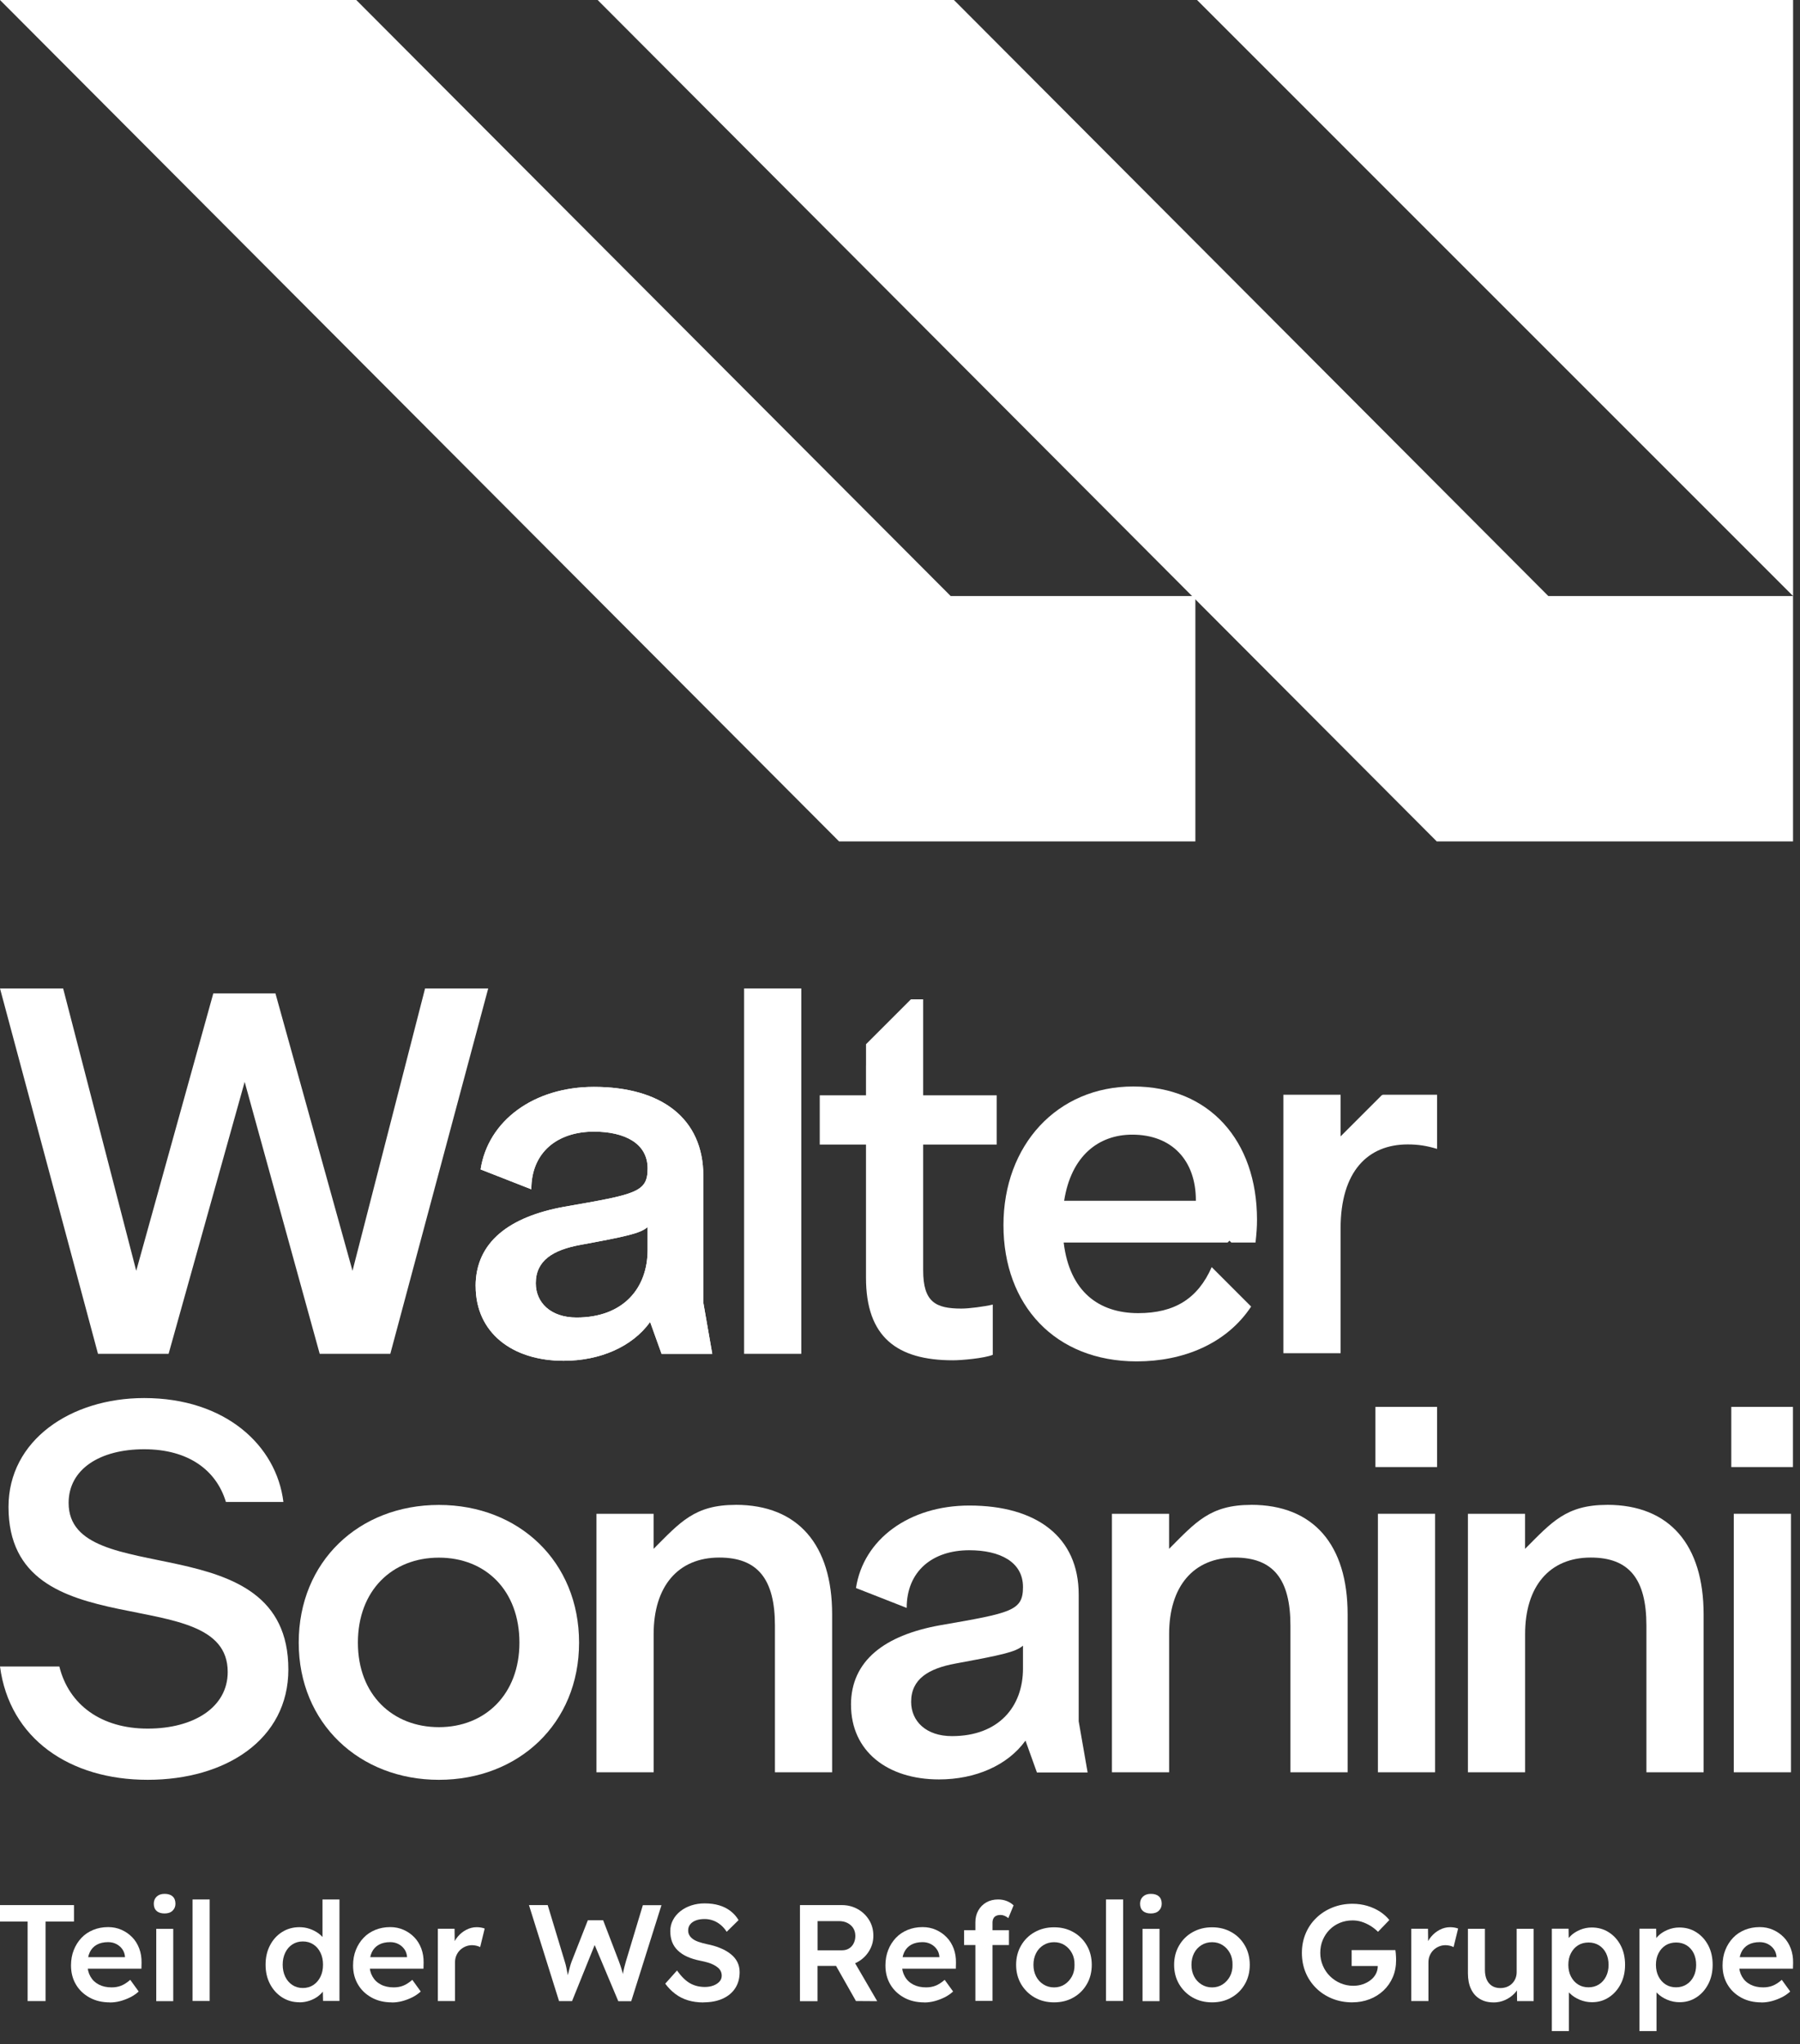 <?xml version="1.0" encoding="UTF-8"?> <svg xmlns="http://www.w3.org/2000/svg" width="140" height="159" viewBox="0 0 140 159" fill="none"><rect x="0" y="0" width="140" height="159" fill="#333333" stroke="none"/><path d="M57.214 117.05C54.023 117.05 52.903 118.402 50.835 120.47V117.745H46.391V137.85H50.839V127.101C50.839 123.389 52.732 121.148 55.944 121.148C58.921 121.148 60.273 122.809 60.273 126.443V137.85H64.721V125.555C64.721 120.18 62.092 117.047 57.218 117.047L57.214 117.05Z" fill="white"></path><path d="M97.308 117.05C94.117 117.05 92.996 118.402 90.929 120.47V117.745H86.484V137.85H90.932V127.101C90.932 123.389 92.826 121.148 96.038 121.148C99.015 121.148 100.367 122.809 100.367 126.443V137.85H104.815V125.555C104.815 120.18 102.185 117.047 97.312 117.047L97.308 117.05Z" fill="white"></path><path d="M124.996 117.05C121.804 117.05 120.684 118.402 118.616 120.47V117.745H114.172V137.85H118.62V127.101C118.62 123.389 120.514 121.148 123.725 121.148C126.703 121.148 128.054 122.809 128.054 126.443V137.85H132.502V125.555C132.502 120.18 129.873 117.047 124.999 117.047L124.996 117.05Z" fill="white"></path><path d="M23.234 127.766C23.234 121.462 27.914 117.055 34.137 117.055C40.359 117.055 45.039 121.462 45.039 127.766C45.039 134.071 40.322 138.436 34.137 138.436C27.951 138.436 23.234 134.029 23.234 127.766ZM40.4 127.766C40.4 123.706 37.771 121.155 34.137 121.155C30.503 121.155 27.836 123.706 27.836 127.766C27.836 131.826 30.544 134.34 34.137 134.34C37.73 134.34 40.4 131.788 40.4 127.766Z" fill="white"></path><path d="M66.188 132.602C66.188 129.162 68.817 127.189 73.108 126.416C78.677 125.45 79.566 125.296 79.566 123.44C79.566 121.468 77.747 120.579 75.39 120.579C72.529 120.579 70.52 122.204 70.52 125.065L66.576 123.518C67.155 119.727 70.714 117.102 75.39 117.102C80.612 117.102 83.898 119.537 83.898 124.022V133.883L84.593 137.863H80.649L79.76 135.387C78.367 137.322 75.853 138.405 73.033 138.405C69.011 138.405 66.191 136.202 66.191 132.606L66.188 132.602ZM79.566 129.779V128C78.987 128.504 77.863 128.737 74.307 129.393C72.219 129.781 70.867 130.592 70.867 132.371C70.867 133.879 72.029 135.037 74.038 135.037C77.672 135.037 79.566 132.755 79.566 129.779Z" fill="white"></path><path d="M106.977 109.43H111.772V114.109H106.977V109.43ZM107.171 117.743H111.619V137.849H107.171V117.743Z" fill="white"></path><path d="M134.656 109.43H139.452V114.109H134.656V109.43ZM134.85 117.743H139.298V137.849H134.85V117.743Z" fill="white"></path><path d="M5.337 116.899C5.337 114.27 7.772 112.724 11.216 112.724C14.659 112.724 16.832 114.362 17.571 116.824H22.043C21.501 112.417 17.52 108.742 11.216 108.742C5.494 108.742 0.661 112.029 0.661 117.209C0.661 128.462 17.711 122.815 17.711 130.046C17.711 132.791 15.081 134.453 11.485 134.453C7.888 134.453 5.361 132.617 4.615 129.62H0C0.736 135.226 5.412 138.435 11.485 138.435C17.557 138.435 22.428 135.302 22.428 129.851C22.428 118.408 5.337 123.82 5.337 116.899Z" fill="white"></path><path d="M36.992 100.043C36.992 96.603 39.622 94.631 43.913 93.858C49.482 92.89 50.371 92.737 50.371 90.881C50.371 88.909 48.552 88.02 46.195 88.02C43.334 88.02 41.325 89.644 41.325 92.505L37.38 90.959C37.959 87.168 41.519 84.539 46.195 84.539C51.416 84.539 54.703 86.974 54.703 91.46V101.32L55.398 105.301H51.454L50.565 102.825C49.172 104.76 46.658 105.843 43.838 105.843C39.816 105.843 36.996 103.639 36.996 100.043H36.992ZM50.371 97.219V95.441C49.792 95.945 48.668 96.177 45.112 96.834C43.024 97.223 41.672 98.033 41.672 99.811C41.672 101.32 42.833 102.478 44.843 102.478C48.477 102.478 50.371 100.196 50.371 97.219Z" fill="white"></path><path d="M36.992 100.043C36.992 96.603 39.622 94.631 43.913 93.858C49.482 92.89 50.371 92.737 50.371 90.881C50.371 88.909 48.552 88.02 46.195 88.02C43.334 88.02 41.325 89.644 41.325 92.505L37.38 90.959C37.959 87.168 41.519 84.539 46.195 84.539C51.416 84.539 54.703 86.974 54.703 91.46V101.32L55.398 105.301H51.454L50.565 102.825C49.172 104.76 46.658 105.843 43.838 105.843C39.816 105.843 36.996 103.639 36.996 100.043H36.992ZM50.371 97.219V95.441C49.792 95.945 48.668 96.177 45.112 96.834C43.024 97.223 41.672 98.033 41.672 99.811C41.672 101.32 42.833 102.478 44.843 102.478C48.477 102.478 50.371 100.196 50.371 97.219Z" fill="white"></path><path d="M0 76.883H4.911L10.596 98.844L16.59 77.268H21.423L27.417 98.844L33.061 76.883H37.972L30.357 105.302H24.866L19.029 84.151L13.113 105.302H7.622L0 76.883Z" fill="white"></path><path d="M94.245 98.554C93.162 101.016 91.347 102.137 88.53 102.137C85.475 102.137 83.193 100.475 82.73 96.646H95.482L95.625 96.503L95.768 96.646H97.651C97.73 95.951 97.767 95.447 97.767 94.868C97.767 88.721 94.055 84.508 88.139 84.508C82.222 84.508 78.047 89.072 78.047 95.294C78.047 101.517 82.069 105.89 88.411 105.89C92.031 105.89 95.39 104.524 97.311 101.626L94.242 98.557L94.245 98.554ZM88.064 88.254C91.156 88.254 93.012 90.264 93.012 93.36V93.397H82.767C83.309 89.916 85.434 88.254 88.064 88.254Z" fill="white"></path><path d="M61.37 76.883H57.875V105.302H62.323V76.883H61.37Z" fill="white"></path><path d="M77.521 89.024V85.196H71.802V77.727H70.849L67.358 81.218V82.866H67.355V85.196H63.758V89.024H67.355V99.385C67.355 103.986 69.752 105.805 74.122 105.805C74.779 105.805 76.557 105.651 77.215 105.379V101.472C76.557 101.626 75.396 101.782 74.779 101.782C72.77 101.782 71.802 101.278 71.802 98.806V89.024H77.524H77.521Z" fill="white"></path><path d="M107.565 85.148C107.531 85.162 107.501 85.176 107.467 85.189L104.279 88.377C104.279 88.377 104.272 88.391 104.268 88.398V85.148H99.82V105.253H104.268V95.55C104.268 91.102 106.394 89.014 109.49 89.014C110.341 89.014 110.999 89.13 111.772 89.362V85.148H107.565Z" fill="white"></path><path d="M92.974 65.447V46.361H73.942L27.71 0H0L65.263 65.447H92.974Z" fill="white"></path><path d="M139.458 65.447V46.361H120.426L74.195 0H46.484L111.748 65.447H139.458Z" fill="white"></path><path d="M139.462 46.361V0H93.102L139.462 46.361Z" fill="white"></path><path d="M2.148 155.645V149.459H0V148.18H5.754V149.459H3.544V155.645H2.148Z" fill="white"></path><path d="M8.539 155.747C7.946 155.747 7.421 155.623 6.968 155.373C6.515 155.123 6.158 154.787 5.904 154.354C5.65 153.925 5.523 153.431 5.523 152.876C5.523 152.433 5.595 152.032 5.74 151.672C5.884 151.308 6.083 150.996 6.337 150.728C6.59 150.46 6.896 150.255 7.249 150.11C7.603 149.966 7.99 149.891 8.412 149.891C8.783 149.891 9.133 149.962 9.452 150.104C9.774 150.247 10.052 150.44 10.289 150.687C10.526 150.93 10.704 151.225 10.831 151.562C10.958 151.902 11.016 152.268 11.009 152.666L10.999 153.126H6.415L6.168 152.23H9.891L9.719 152.412V152.179C9.699 151.959 9.627 151.764 9.507 151.6C9.383 151.431 9.229 151.3 9.04 151.204C8.851 151.109 8.642 151.061 8.412 151.061C8.062 151.061 7.767 151.129 7.527 151.263C7.287 151.397 7.105 151.593 6.985 151.843C6.865 152.097 6.803 152.409 6.803 152.787C6.803 153.164 6.879 153.466 7.033 153.736C7.187 154.008 7.404 154.214 7.688 154.361C7.97 154.508 8.302 154.58 8.68 154.58C8.944 154.58 9.188 154.54 9.411 154.453C9.634 154.368 9.874 154.217 10.131 153.994L10.787 154.9C10.594 155.078 10.375 155.229 10.128 155.353C9.881 155.476 9.62 155.576 9.349 155.648C9.078 155.719 8.81 155.754 8.543 155.754L8.539 155.747Z" fill="white"></path><path d="M12.798 148.831C12.534 148.831 12.328 148.767 12.181 148.633C12.033 148.503 11.961 148.314 11.961 148.074C11.961 147.848 12.036 147.661 12.187 147.518C12.338 147.377 12.541 147.305 12.798 147.305C13.069 147.305 13.278 147.37 13.426 147.504C13.573 147.638 13.646 147.827 13.646 148.074C13.646 148.293 13.57 148.475 13.419 148.619C13.268 148.763 13.062 148.831 12.798 148.831ZM12.153 155.649V150.026H13.474V155.649H12.153Z" fill="white"></path><path d="M14.977 155.637V147.742H16.308V155.637H14.977Z" fill="white"></path><path d="M23.298 155.739C22.797 155.739 22.348 155.613 21.95 155.362C21.552 155.109 21.236 154.765 21.006 154.326C20.773 153.888 20.656 153.386 20.656 152.816C20.656 152.248 20.77 151.753 20.999 151.314C21.229 150.871 21.541 150.525 21.939 150.274C22.337 150.024 22.787 149.897 23.288 149.897C23.559 149.897 23.823 149.938 24.077 150.024C24.331 150.11 24.557 150.227 24.76 150.371C24.959 150.518 25.12 150.68 25.236 150.857C25.353 151.036 25.422 151.221 25.436 151.414L25.082 151.455V147.742H26.403V155.637H25.127L25.096 154.312L25.353 154.333C25.346 154.512 25.285 154.683 25.164 154.844C25.044 155.005 24.893 155.156 24.708 155.294C24.523 155.428 24.307 155.537 24.06 155.62C23.813 155.701 23.559 155.743 23.301 155.743L23.298 155.739ZM23.555 154.628C23.864 154.628 24.135 154.55 24.372 154.395C24.609 154.237 24.791 154.024 24.924 153.754C25.058 153.482 25.123 153.171 25.123 152.814C25.123 152.456 25.058 152.154 24.924 151.88C24.791 151.606 24.609 151.393 24.372 151.239C24.135 151.084 23.864 151.008 23.555 151.008C23.247 151.008 22.976 151.084 22.739 151.239C22.502 151.393 22.317 151.606 22.186 151.88C22.053 152.154 21.987 152.467 21.987 152.814C21.987 153.16 22.053 153.482 22.186 153.754C22.317 154.024 22.502 154.237 22.739 154.395C22.976 154.552 23.247 154.628 23.555 154.628Z" fill="white"></path><path d="M30.477 155.747C29.883 155.747 29.358 155.623 28.905 155.373C28.453 155.123 28.096 154.787 27.842 154.354C27.588 153.925 27.461 153.431 27.461 152.876C27.461 152.433 27.533 152.032 27.677 151.672C27.821 151.308 28.02 150.996 28.274 150.728C28.528 150.46 28.833 150.255 29.187 150.11C29.54 149.966 29.928 149.891 30.35 149.891C30.72 149.891 31.07 149.962 31.389 150.104C31.712 150.247 31.99 150.44 32.227 150.687C32.463 150.93 32.642 151.225 32.769 151.562C32.895 151.902 32.954 152.268 32.947 152.666L32.937 153.126H28.353L28.106 152.23H31.828L31.657 152.412V152.179C31.636 151.959 31.564 151.764 31.444 151.6C31.321 151.431 31.166 151.3 30.978 151.204C30.789 151.109 30.58 151.061 30.35 151.061C30 151.061 29.705 151.129 29.465 151.263C29.224 151.397 29.043 151.593 28.922 151.843C28.802 152.097 28.741 152.409 28.741 152.787C28.741 153.164 28.816 153.466 28.971 153.736C29.125 154.008 29.341 154.214 29.626 154.361C29.907 154.508 30.24 154.58 30.617 154.58C30.882 154.58 31.125 154.54 31.348 154.453C31.571 154.368 31.811 154.217 32.069 153.994L32.724 154.9C32.532 155.078 32.312 155.229 32.065 155.353C31.818 155.476 31.558 155.576 31.286 155.648C31.015 155.719 30.748 155.754 30.48 155.754L30.477 155.747Z" fill="white"></path><path d="M34.055 155.642V150.019H35.355L35.376 151.81L35.194 151.404C35.273 151.119 35.41 150.863 35.602 150.636C35.794 150.41 36.017 150.227 36.275 150.097C36.528 149.967 36.796 149.898 37.074 149.898C37.194 149.898 37.311 149.908 37.424 149.929C37.534 149.95 37.626 149.974 37.698 150.004L37.345 151.446C37.266 151.404 37.17 151.367 37.057 151.34C36.943 151.312 36.827 151.298 36.714 151.298C36.535 151.298 36.364 151.333 36.202 151.401C36.041 151.47 35.901 151.563 35.777 151.682C35.654 151.802 35.561 151.944 35.492 152.104C35.423 152.265 35.389 152.444 35.389 152.642V155.642H34.058H34.055Z" fill="white"></path><path d="M43.481 155.645L41.141 148.18H42.599L43.93 152.584C43.975 152.718 44.012 152.869 44.047 153.035C44.081 153.199 44.115 153.36 44.143 153.522C44.17 153.682 44.198 153.83 44.218 153.964C44.239 154.097 44.259 154.214 44.283 154.307L43.995 154.297C44.081 153.964 44.15 153.693 44.198 153.488C44.246 153.281 44.294 153.11 44.331 152.969C44.369 152.831 44.41 152.701 44.455 152.582L45.721 149.359H46.911L48.147 152.582C48.219 152.78 48.284 152.969 48.339 153.15C48.397 153.333 48.445 153.511 48.483 153.682C48.524 153.858 48.558 154.035 48.596 154.222L48.339 154.276C48.366 154.105 48.39 153.967 48.404 153.861C48.418 153.754 48.431 153.658 48.445 153.573C48.459 153.488 48.472 153.405 48.486 153.322C48.5 153.24 48.524 153.141 48.555 153.024C48.586 152.907 48.627 152.756 48.678 152.571L49.999 148.187H51.447L49.097 155.652H48.088L46.177 151.106L46.308 151.148L44.493 155.648H43.474L43.481 155.645Z" fill="white"></path><path d="M54.713 155.752C54.278 155.752 53.876 155.697 53.513 155.587C53.149 155.478 52.819 155.312 52.525 155.089C52.233 154.87 51.969 154.603 51.742 154.291L52.655 153.268C53.005 153.752 53.348 154.084 53.684 154.27C54.02 154.455 54.398 154.548 54.823 154.548C55.067 154.548 55.29 154.51 55.489 154.435C55.688 154.359 55.846 154.256 55.962 154.125C56.079 153.995 56.134 153.844 56.134 153.672C56.134 153.553 56.11 153.44 56.065 153.336C56.017 153.234 55.949 153.14 55.856 153.059C55.763 152.976 55.647 152.901 55.513 152.829C55.376 152.757 55.224 152.699 55.053 152.647C54.882 152.599 54.693 152.551 54.483 152.51C54.089 152.431 53.746 152.328 53.454 152.195C53.159 152.064 52.916 151.899 52.713 151.704C52.514 151.508 52.367 151.289 52.274 151.042C52.181 150.798 52.133 150.517 52.133 150.204C52.133 149.892 52.202 149.604 52.343 149.34C52.483 149.076 52.672 148.849 52.916 148.657C53.159 148.464 53.441 148.313 53.763 148.208C54.086 148.102 54.432 148.047 54.803 148.047C55.224 148.047 55.602 148.098 55.935 148.198C56.268 148.296 56.559 148.444 56.816 148.64C57.071 148.836 57.28 149.072 57.444 149.349L56.522 150.255C56.377 150.036 56.216 149.851 56.038 149.707C55.859 149.563 55.667 149.449 55.458 149.377C55.249 149.302 55.032 149.264 54.803 149.264C54.545 149.264 54.322 149.298 54.13 149.37C53.938 149.443 53.79 149.542 53.684 149.676C53.578 149.806 53.523 149.964 53.523 150.149C53.523 150.293 53.554 150.417 53.619 150.527C53.684 150.636 53.773 150.736 53.893 150.821C54.01 150.908 54.164 150.983 54.35 151.045C54.535 151.11 54.748 151.165 54.981 151.217C55.376 151.295 55.729 151.398 56.045 151.532C56.36 151.663 56.628 151.821 56.851 152.002C57.074 152.184 57.242 152.389 57.355 152.619C57.468 152.849 57.527 153.106 57.527 153.391C57.527 153.882 57.41 154.304 57.177 154.654C56.944 155.008 56.618 155.275 56.196 155.463C55.774 155.652 55.279 155.744 54.713 155.744V155.752Z" fill="white"></path><path d="M62.219 155.645V148.18H65.482C65.931 148.18 66.343 148.286 66.717 148.495C67.087 148.704 67.382 148.989 67.602 149.35C67.822 149.71 67.928 150.11 67.928 150.561C67.928 151.01 67.818 151.38 67.602 151.741C67.386 152.101 67.091 152.386 66.724 152.595C66.356 152.805 65.941 152.91 65.485 152.91H63.584V155.652H62.222L62.219 155.645ZM63.584 151.696H65.495C65.701 151.696 65.883 151.648 66.037 151.552C66.192 151.456 66.312 151.322 66.398 151.15C66.483 150.978 66.528 150.79 66.528 150.584C66.528 150.352 66.473 150.148 66.367 149.978C66.26 149.806 66.109 149.672 65.917 149.572C65.725 149.473 65.502 149.425 65.252 149.425H63.588V151.696H63.584ZM66.576 155.645L64.665 152.273L66.103 152.005L68.226 155.652L66.573 155.641L66.576 155.645Z" fill="white"></path><path d="M71.883 155.747C71.289 155.747 70.764 155.623 70.312 155.373C69.859 155.123 69.502 154.787 69.248 154.354C68.994 153.925 68.867 153.431 68.867 152.876C68.867 152.433 68.939 152.032 69.083 151.672C69.227 151.308 69.427 150.996 69.68 150.728C69.934 150.46 70.24 150.255 70.593 150.11C70.946 149.966 71.334 149.891 71.756 149.891C72.127 149.891 72.477 149.962 72.796 150.104C73.118 150.247 73.396 150.44 73.633 150.687C73.869 150.93 74.048 151.225 74.175 151.562C74.302 151.902 74.36 152.268 74.353 152.666L74.343 153.126H69.759L69.512 152.23H73.235L73.063 152.412V152.179C73.043 151.959 72.971 151.764 72.85 151.6C72.727 151.431 72.573 151.3 72.384 151.204C72.195 151.109 71.986 151.061 71.756 151.061C71.406 151.061 71.111 151.129 70.871 151.263C70.631 151.397 70.449 151.593 70.329 151.843C70.209 152.097 70.147 152.409 70.147 152.787C70.147 153.164 70.222 153.466 70.377 153.736C70.531 154.008 70.747 154.214 71.032 154.361C71.313 154.508 71.646 154.58 72.024 154.58C72.288 154.58 72.531 154.54 72.754 154.453C72.978 154.368 73.218 154.217 73.475 153.994L74.13 154.9C73.938 155.078 73.719 155.229 73.472 155.353C73.225 155.476 72.964 155.576 72.693 155.648C72.422 155.719 72.154 155.754 71.886 155.754L71.883 155.747Z" fill="white"></path><path d="M74.984 151.284V150.131H78.474V151.284H74.984ZM75.863 155.637V149.513C75.863 149.17 75.938 148.868 76.089 148.6C76.24 148.333 76.446 148.123 76.71 147.972C76.974 147.818 77.283 147.742 77.633 147.742C77.877 147.742 78.103 147.784 78.309 147.866C78.515 147.948 78.693 148.061 78.834 148.202L78.426 149.193C78.333 149.115 78.234 149.057 78.13 149.012C78.028 148.971 77.928 148.947 77.835 148.947C77.691 148.947 77.571 148.971 77.475 149.016C77.379 149.061 77.307 149.132 77.263 149.225C77.214 149.317 77.194 149.427 77.194 149.554V155.633H75.863V155.637Z" fill="white"></path><path d="M81.985 155.745C81.419 155.745 80.915 155.618 80.472 155.367C80.03 155.114 79.68 154.767 79.419 154.328C79.162 153.886 79.031 153.384 79.031 152.826C79.031 152.267 79.162 151.762 79.419 151.323C79.676 150.88 80.026 150.533 80.472 150.284C80.918 150.033 81.419 149.906 81.985 149.906C82.552 149.906 83.046 150.033 83.488 150.284C83.931 150.533 84.281 150.884 84.534 151.323C84.788 151.762 84.915 152.267 84.915 152.826C84.915 153.384 84.788 153.89 84.534 154.328C84.281 154.767 83.931 155.118 83.488 155.367C83.046 155.622 82.544 155.745 81.985 155.745ZM81.985 154.582C82.294 154.582 82.565 154.503 82.805 154.349C83.046 154.191 83.234 153.982 83.375 153.722C83.516 153.457 83.581 153.158 83.574 152.826C83.581 152.486 83.516 152.18 83.375 151.92C83.234 151.656 83.046 151.45 82.805 151.295C82.565 151.141 82.291 151.065 81.985 151.065C81.68 151.065 81.399 151.141 81.155 151.295C80.908 151.45 80.716 151.659 80.582 151.923C80.445 152.191 80.38 152.49 80.38 152.826C80.38 153.162 80.448 153.46 80.582 153.722C80.719 153.986 80.908 154.194 81.155 154.349C81.402 154.507 81.68 154.582 81.985 154.582Z" fill="white"></path><path d="M86.023 155.637V147.742H87.355V155.637H86.023Z" fill="white"></path><path d="M89.509 148.831C89.245 148.831 89.039 148.767 88.891 148.633C88.744 148.503 88.672 148.314 88.672 148.074C88.672 147.848 88.747 147.661 88.898 147.518C89.049 147.377 89.252 147.305 89.509 147.305C89.78 147.305 89.989 147.37 90.137 147.504C90.284 147.638 90.356 147.827 90.356 148.074C90.356 148.293 90.281 148.475 90.13 148.619C89.979 148.763 89.773 148.831 89.509 148.831ZM88.864 155.649V150.026H90.185V155.649H88.864Z" fill="white"></path><path d="M94.274 155.745C93.708 155.745 93.204 155.618 92.761 155.367C92.319 155.114 91.969 154.767 91.708 154.328C91.451 153.886 91.32 153.384 91.32 152.826C91.32 152.267 91.451 151.762 91.708 151.323C91.965 150.88 92.315 150.533 92.761 150.284C93.207 150.033 93.708 149.906 94.274 149.906C94.84 149.906 95.334 150.033 95.777 150.284C96.22 150.533 96.57 150.884 96.823 151.323C97.077 151.762 97.204 152.267 97.204 152.826C97.204 153.384 97.077 153.89 96.823 154.328C96.57 154.767 96.22 155.118 95.777 155.367C95.334 155.622 94.834 155.745 94.274 155.745ZM94.274 154.582C94.583 154.582 94.854 154.503 95.094 154.349C95.334 154.191 95.523 153.982 95.664 153.722C95.804 153.457 95.87 153.158 95.863 152.826C95.87 152.486 95.804 152.18 95.664 151.92C95.523 151.656 95.334 151.45 95.094 151.295C94.854 151.141 94.58 151.065 94.274 151.065C93.969 151.065 93.688 151.141 93.444 151.295C93.197 151.45 93.005 151.659 92.871 151.923C92.734 152.191 92.669 152.49 92.669 152.826C92.669 153.162 92.737 153.46 92.871 153.722C93.008 153.986 93.197 154.194 93.444 154.349C93.691 154.507 93.969 154.582 94.274 154.582Z" fill="white"></path><path d="M105.183 155.745C104.617 155.745 104.095 155.647 103.615 155.454C103.135 155.258 102.719 154.988 102.366 154.637C102.013 154.288 101.738 153.883 101.546 153.416C101.354 152.95 101.258 152.445 101.258 151.896C101.258 151.348 101.357 150.854 101.553 150.386C101.748 149.92 102.026 149.516 102.383 149.173C102.74 148.829 103.162 148.558 103.642 148.367C104.126 148.174 104.644 148.078 105.203 148.078C105.598 148.078 105.975 148.133 106.342 148.239C106.706 148.346 107.036 148.497 107.331 148.688C107.622 148.88 107.866 149.097 108.061 149.341L107.18 150.256C106.981 150.065 106.775 149.903 106.562 149.776C106.349 149.65 106.13 149.55 105.903 149.478C105.673 149.405 105.437 149.371 105.197 149.371C104.84 149.371 104.507 149.437 104.205 149.563C103.9 149.69 103.635 149.869 103.412 150.095C103.186 150.322 103.011 150.59 102.881 150.895C102.75 151.2 102.688 151.537 102.688 151.896C102.688 152.256 102.754 152.575 102.888 152.888C103.021 153.2 103.203 153.475 103.44 153.707C103.677 153.941 103.951 154.126 104.26 154.256C104.569 154.387 104.901 154.456 105.251 154.456C105.516 154.456 105.763 154.418 105.992 154.339C106.222 154.26 106.425 154.154 106.603 154.013C106.782 153.877 106.919 153.711 107.015 153.526C107.111 153.341 107.159 153.141 107.159 152.929V152.696L107.351 152.918H105.128V151.68H108.531C108.545 151.76 108.555 151.845 108.562 151.941C108.569 152.037 108.576 152.13 108.579 152.218C108.583 152.309 108.586 152.384 108.586 152.449C108.586 152.939 108.501 153.386 108.329 153.786C108.157 154.188 107.914 154.535 107.605 154.826C107.293 155.118 106.933 155.345 106.521 155.502C106.109 155.66 105.663 155.743 105.186 155.743L105.183 155.745Z" fill="white"></path><path d="M109.766 155.642V150.019H111.066L111.087 151.81L110.905 151.404C110.984 151.119 111.121 150.863 111.313 150.636C111.505 150.41 111.728 150.227 111.985 150.097C112.239 149.967 112.507 149.898 112.785 149.898C112.905 149.898 113.022 149.908 113.135 149.929C113.245 149.95 113.337 149.974 113.409 150.004L113.056 151.446C112.977 151.404 112.881 151.367 112.768 151.34C112.654 151.312 112.538 151.298 112.425 151.298C112.246 151.298 112.075 151.333 111.913 151.401C111.752 151.47 111.611 151.563 111.488 151.682C111.364 151.802 111.272 151.944 111.203 152.104C111.134 152.265 111.1 152.444 111.1 152.642V155.642H109.769H109.766Z" fill="white"></path><path d="M116.158 155.749C115.75 155.749 115.397 155.66 115.095 155.477C114.793 155.296 114.566 155.039 114.409 154.699C114.251 154.363 114.172 153.958 114.172 153.488V150.023H115.493V153.213C115.493 153.512 115.541 153.766 115.633 153.975C115.726 154.184 115.863 154.345 116.042 154.462C116.22 154.575 116.436 154.634 116.687 154.634C116.872 154.634 117.043 154.603 117.198 154.545C117.352 154.483 117.486 154.401 117.599 154.288C117.713 154.177 117.802 154.047 117.867 153.892C117.932 153.739 117.963 153.573 117.963 153.396V150.023H119.284V155.645H117.997L117.977 154.473L118.213 154.345C118.128 154.617 117.984 154.856 117.778 155.066C117.575 155.275 117.332 155.443 117.054 155.567C116.776 155.69 116.477 155.752 116.162 155.752L116.158 155.749Z" fill="white"></path><path d="M120.699 157.988V150.018H121.999L122.02 151.299L121.793 151.203C121.835 150.982 121.958 150.773 122.157 150.578C122.356 150.382 122.603 150.224 122.891 150.104C123.18 149.984 123.484 149.922 123.797 149.922C124.297 149.922 124.744 150.046 125.131 150.297C125.522 150.546 125.828 150.886 126.054 151.318C126.281 151.752 126.394 152.256 126.394 152.822C126.394 153.388 126.281 153.882 126.054 154.32C125.828 154.756 125.522 155.103 125.131 155.356C124.741 155.611 124.305 155.734 123.818 155.734C123.488 155.734 123.173 155.669 122.867 155.543C122.561 155.415 122.305 155.247 122.095 155.041C121.882 154.835 121.752 154.62 121.704 154.39L122.027 154.239V157.981H120.695L120.699 157.988ZM123.554 154.575C123.856 154.575 124.123 154.499 124.36 154.352C124.596 154.205 124.778 153.995 124.912 153.734C125.046 153.473 125.111 153.167 125.111 152.828C125.111 152.488 125.046 152.186 124.918 151.926C124.788 151.665 124.607 151.463 124.373 151.312C124.137 151.165 123.865 151.089 123.557 151.089C123.248 151.089 122.97 151.161 122.737 151.308C122.503 151.456 122.322 151.658 122.184 151.922C122.046 152.186 121.982 152.488 121.982 152.828C121.982 153.167 122.05 153.473 122.184 153.734C122.322 153.998 122.503 154.205 122.737 154.352C122.97 154.503 123.241 154.575 123.557 154.575H123.554Z" fill="white"></path><path d="M127.511 157.988V150.018H128.812L128.832 151.299L128.606 151.203C128.647 150.982 128.77 150.773 128.97 150.578C129.168 150.382 129.415 150.224 129.704 150.104C129.993 149.984 130.298 149.922 130.61 149.922C131.111 149.922 131.557 150.046 131.944 150.297C132.336 150.546 132.64 150.886 132.867 151.318C133.093 151.752 133.206 152.256 133.206 152.822C133.206 153.388 133.093 153.882 132.867 154.32C132.64 154.756 132.336 155.103 131.944 155.356C131.553 155.611 131.117 155.734 130.63 155.734C130.301 155.734 129.985 155.669 129.68 155.543C129.374 155.415 129.117 155.247 128.908 155.041C128.695 154.835 128.565 154.62 128.517 154.39L128.84 154.239V157.981H127.508L127.511 157.988ZM130.366 154.575C130.668 154.575 130.936 154.499 131.172 154.352C131.41 154.205 131.591 153.995 131.725 153.734C131.859 153.473 131.923 153.167 131.923 152.828C131.923 152.488 131.859 152.186 131.732 151.926C131.602 151.665 131.419 151.463 131.187 151.312C130.949 151.165 130.678 151.089 130.37 151.089C130.061 151.089 129.783 151.161 129.549 151.308C129.317 151.456 129.134 151.658 128.997 151.922C128.86 152.186 128.795 152.488 128.795 152.828C128.795 153.167 128.864 153.473 128.997 153.734C129.134 153.998 129.317 154.205 129.549 154.352C129.783 154.503 130.053 154.575 130.37 154.575H130.366Z" fill="white"></path><path d="M136.992 155.747C136.399 155.747 135.874 155.623 135.422 155.373C134.969 155.123 134.612 154.787 134.358 154.354C134.104 153.925 133.977 153.431 133.977 152.876C133.977 152.433 134.048 152.032 134.193 151.672C134.337 151.308 134.537 150.996 134.79 150.728C135.044 150.46 135.35 150.255 135.703 150.11C136.056 149.966 136.444 149.891 136.865 149.891C137.237 149.891 137.586 149.962 137.905 150.104C138.228 150.247 138.505 150.44 138.743 150.687C138.979 150.93 139.158 151.225 139.284 151.562C139.411 151.902 139.469 152.268 139.463 152.666L139.452 153.126H134.869L134.622 152.23H138.345L138.173 152.412V152.179C138.152 151.959 138.08 151.764 137.96 151.6C137.837 151.431 137.682 151.3 137.494 151.204C137.305 151.109 137.096 151.061 136.865 151.061C136.516 151.061 136.22 151.129 135.98 151.263C135.741 151.397 135.558 151.593 135.439 151.843C135.318 152.097 135.256 152.409 135.256 152.787C135.256 153.164 135.332 153.466 135.486 153.736C135.641 154.008 135.857 154.214 136.142 154.361C136.424 154.508 136.756 154.58 137.133 154.58C137.397 154.58 137.641 154.54 137.864 154.453C138.088 154.368 138.328 154.217 138.584 153.994L139.239 154.9C139.048 155.078 138.828 155.229 138.581 155.353C138.334 155.476 138.073 155.576 137.803 155.648C137.531 155.719 137.264 155.754 136.996 155.754L136.992 155.747Z" fill="white"></path></svg> 